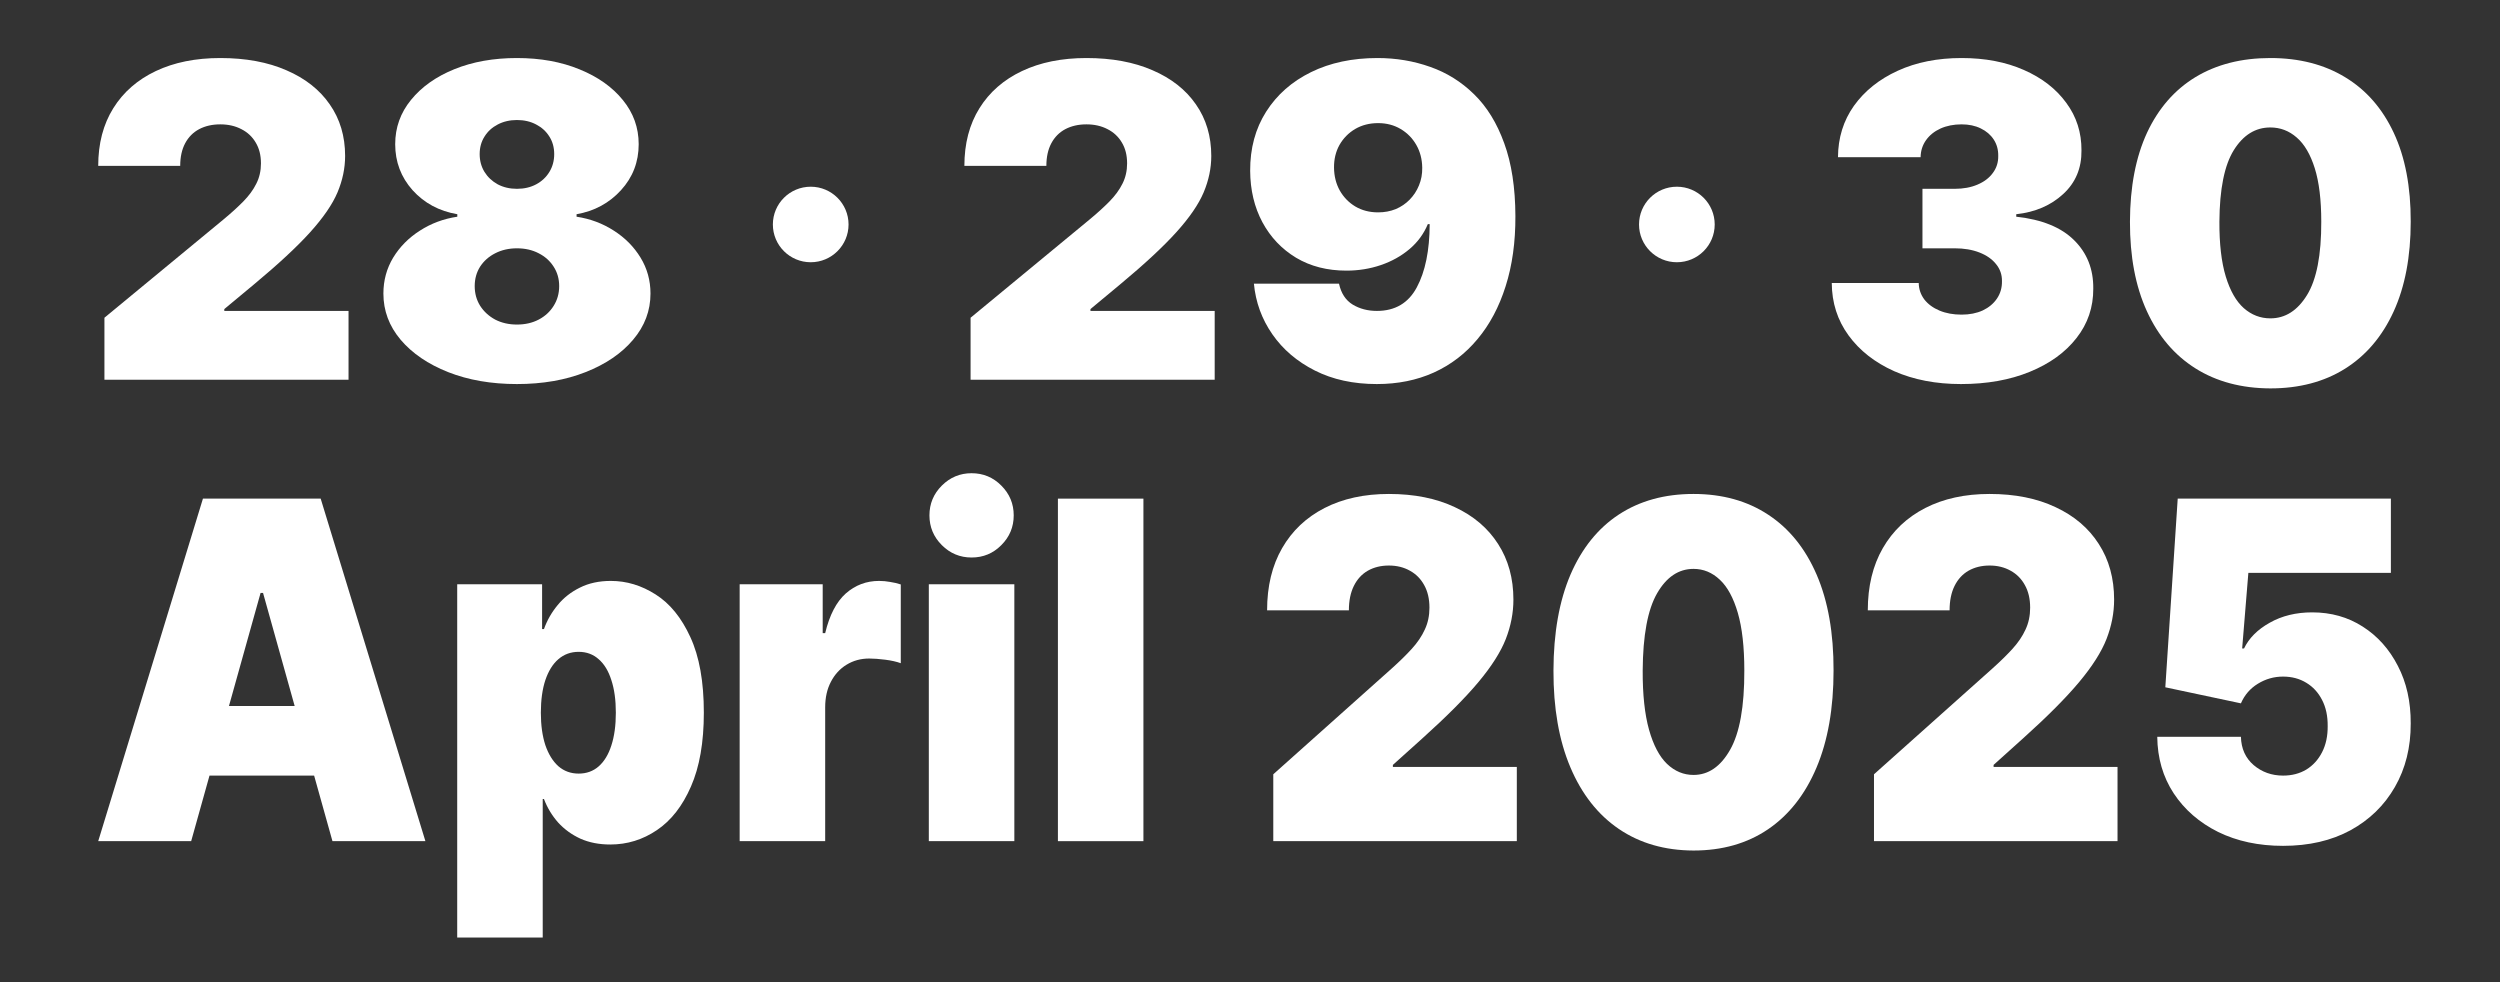 <svg width="280" height="110" viewBox="0 0 280 110" fill="none" xmlns="http://www.w3.org/2000/svg">
<rect x="0" y="0" width="280" height="110" fill="#333333" stroke="none"/>
<path d="M11.696 42.528V35.586L24.983 24.618C25.864 23.889 26.618 23.207 27.244 22.57C27.882 21.922 28.369 21.257 28.705 20.575C29.053 19.892 29.227 19.134 29.227 18.301C29.227 17.387 29.03 16.606 28.635 15.958C28.253 15.31 27.72 14.813 27.035 14.466C26.351 14.107 25.563 13.928 24.67 13.928C23.777 13.928 22.989 14.107 22.305 14.466C21.632 14.824 21.11 15.351 20.739 16.045C20.369 16.739 20.183 17.584 20.183 18.579H11C11 16.08 11.562 13.928 12.687 12.123C13.812 10.318 15.4 8.93 17.452 7.958C19.505 6.986 21.91 6.5 24.67 6.5C27.522 6.5 29.992 6.957 32.079 7.871C34.178 8.773 35.795 10.046 36.931 11.689C38.079 13.332 38.653 15.258 38.653 17.468C38.653 18.833 38.369 20.193 37.801 21.546C37.233 22.889 36.212 24.375 34.74 26.007C33.267 27.638 31.175 29.582 28.462 31.838L25.122 34.614V34.823H39.036V42.528H11.696Z" fill="white"/>
<path d="M57.897 43.014C55.022 43.014 52.454 42.569 50.193 41.678C47.943 40.787 46.169 39.578 44.871 38.051C43.584 36.523 42.94 34.8 42.94 32.879C42.94 31.41 43.306 30.067 44.036 28.853C44.778 27.638 45.775 26.631 47.027 25.833C48.28 25.023 49.677 24.503 51.219 24.271V23.993C49.19 23.646 47.52 22.75 46.21 21.303C44.911 19.846 44.262 18.128 44.262 16.149C44.262 14.286 44.853 12.632 46.036 11.186C47.219 9.728 48.836 8.583 50.888 7.75C52.941 6.917 55.277 6.5 57.897 6.5C60.518 6.5 62.854 6.922 64.906 7.767C66.959 8.6 68.576 9.745 69.759 11.203C70.941 12.649 71.533 14.298 71.533 16.149C71.533 18.139 70.872 19.857 69.55 21.303C68.228 22.75 66.57 23.646 64.576 23.993V24.271C66.106 24.503 67.498 25.023 68.75 25.833C70.002 26.631 70.999 27.638 71.741 28.853C72.483 30.067 72.855 31.41 72.855 32.879C72.855 34.8 72.205 36.523 70.907 38.051C69.62 39.578 67.846 40.787 65.585 41.678C63.335 42.569 60.773 43.014 57.897 43.014ZM57.897 36.35C58.813 36.35 59.625 36.165 60.332 35.795C61.039 35.424 61.596 34.915 62.002 34.267C62.419 33.608 62.628 32.867 62.628 32.046C62.628 31.224 62.419 30.496 62.002 29.859C61.596 29.223 61.039 28.726 60.332 28.367C59.625 27.997 58.813 27.811 57.897 27.811C56.993 27.811 56.181 27.997 55.462 28.367C54.755 28.726 54.193 29.223 53.776 29.859C53.37 30.496 53.167 31.224 53.167 32.046C53.167 32.867 53.37 33.602 53.776 34.25C54.193 34.898 54.755 35.413 55.462 35.795C56.181 36.165 56.993 36.35 57.897 36.35ZM57.897 21.147C58.709 21.147 59.428 20.98 60.054 20.644C60.68 20.308 61.173 19.846 61.532 19.256C61.892 18.666 62.071 18 62.071 17.26C62.071 16.519 61.892 15.866 61.532 15.299C61.173 14.72 60.68 14.269 60.054 13.945C59.428 13.61 58.709 13.442 57.897 13.442C57.097 13.442 56.379 13.61 55.741 13.945C55.115 14.269 54.622 14.72 54.263 15.299C53.903 15.866 53.723 16.519 53.723 17.26C53.723 18 53.903 18.666 54.263 19.256C54.622 19.834 55.115 20.297 55.741 20.644C56.379 20.98 57.097 21.147 57.897 21.147Z" fill="white"/>
<path d="M95.038 25.142C95.038 27.477 93.14 29.371 90.8 29.371C88.459 29.371 86.561 27.477 86.561 25.142C86.561 22.806 88.459 20.912 90.8 20.912C93.14 20.912 95.038 22.806 95.038 25.142Z" fill="white"/>
<path d="M108.705 42.528V35.586L121.993 24.618C122.874 23.889 123.628 23.207 124.254 22.57C124.891 21.922 125.378 21.257 125.715 20.575C126.062 19.892 126.236 19.134 126.236 18.301C126.236 17.387 126.039 16.606 125.645 15.958C125.262 15.31 124.729 14.813 124.045 14.466C123.361 14.107 122.572 13.928 121.68 13.928C120.787 13.928 119.998 14.107 119.314 14.466C118.642 14.824 118.12 15.351 117.749 16.045C117.378 16.739 117.193 17.584 117.193 18.579H108.01C108.01 16.08 108.572 13.928 109.697 12.123C110.821 10.318 112.41 8.93 114.462 7.958C116.514 6.986 118.92 6.5 121.68 6.5C124.532 6.5 127.002 6.957 129.089 7.871C131.187 8.773 132.805 10.046 133.941 11.689C135.089 13.332 135.663 15.258 135.663 17.468C135.663 18.833 135.379 20.193 134.811 21.546C134.242 22.889 133.222 24.375 131.75 26.007C130.277 27.638 128.184 29.582 125.471 31.838L122.132 34.614V34.823H136.045V42.528H108.705Z" fill="white"/>
<path d="M154.281 6.5C156.356 6.5 158.322 6.83 160.177 7.489C162.032 8.137 163.673 9.161 165.099 10.561C166.536 11.961 167.661 13.789 168.473 16.045C169.296 18.29 169.713 21.008 169.725 24.202C169.737 27.117 169.371 29.738 168.629 32.063C167.899 34.377 166.849 36.35 165.481 37.981C164.125 39.613 162.49 40.862 160.577 41.73C158.675 42.586 156.553 43.014 154.211 43.014C151.579 43.014 149.266 42.511 147.272 41.504C145.278 40.498 143.689 39.144 142.507 37.443C141.324 35.742 140.634 33.851 140.437 31.768H149.968C150.2 32.844 150.71 33.625 151.498 34.111C152.287 34.586 153.191 34.823 154.211 34.823C156.252 34.823 157.742 33.943 158.681 32.185C159.632 30.415 160.113 28.054 160.125 25.104H159.916C159.464 26.192 158.78 27.123 157.864 27.898C156.948 28.673 155.881 29.269 154.663 29.686C153.446 30.102 152.159 30.311 150.802 30.311C148.657 30.311 146.779 29.83 145.167 28.87C143.556 27.898 142.298 26.573 141.393 24.896C140.489 23.207 140.031 21.286 140.019 19.134C140.008 16.612 140.605 14.402 141.811 12.505C143.017 10.607 144.692 9.132 146.837 8.079C148.982 7.026 151.463 6.5 154.281 6.5ZM154.35 13.789C153.388 13.789 152.53 14.009 151.776 14.448C151.034 14.888 150.449 15.484 150.02 16.236C149.602 16.988 149.4 17.838 149.411 18.787C149.423 19.736 149.637 20.586 150.055 21.338C150.484 22.09 151.063 22.686 151.794 23.126C152.536 23.565 153.388 23.785 154.35 23.785C155.058 23.785 155.713 23.664 156.316 23.421C156.919 23.166 157.44 22.813 157.881 22.362C158.333 21.899 158.681 21.367 158.925 20.765C159.18 20.152 159.301 19.493 159.29 18.787C159.278 17.838 159.058 16.988 158.629 16.236C158.2 15.484 157.614 14.888 156.872 14.448C156.13 14.009 155.29 13.789 154.35 13.789Z" fill="white"/>
<path d="M192.047 25.142C192.047 27.477 190.15 29.371 187.809 29.371C185.468 29.371 183.571 27.477 183.571 25.142C183.571 22.806 185.468 20.912 187.809 20.912C190.15 20.912 192.047 22.806 192.047 25.142Z" fill="white"/>
<path d="M219.628 43.014C216.823 43.014 214.33 42.534 212.15 41.574C209.982 40.602 208.277 39.266 207.037 37.565C205.796 35.864 205.17 33.909 205.158 31.699H214.898C214.909 32.382 215.118 32.995 215.524 33.538C215.941 34.071 216.509 34.487 217.228 34.788C217.947 35.089 218.77 35.239 219.698 35.239C220.591 35.239 221.379 35.083 222.063 34.771C222.747 34.447 223.281 34.001 223.663 33.434C224.046 32.867 224.232 32.219 224.22 31.491C224.232 30.773 224.011 30.137 223.559 29.582C223.118 29.026 222.498 28.592 221.698 28.28C220.898 27.968 219.976 27.811 218.933 27.811H215.315V21.147H218.933C219.895 21.147 220.742 20.991 221.472 20.679C222.214 20.366 222.788 19.933 223.194 19.377C223.611 18.822 223.814 18.185 223.802 17.468C223.814 16.774 223.646 16.161 223.298 15.629C222.95 15.096 222.463 14.68 221.837 14.379C221.223 14.078 220.51 13.928 219.698 13.928C218.817 13.928 218.028 14.084 217.333 14.396C216.649 14.709 216.109 15.143 215.715 15.698C215.321 16.253 215.118 16.89 215.107 17.607H205.854C205.866 15.432 206.463 13.511 207.645 11.845C208.84 10.179 210.474 8.872 212.55 7.923C214.625 6.974 217.008 6.5 219.698 6.5C222.33 6.5 224.655 6.945 226.672 7.836C228.701 8.727 230.284 9.954 231.42 11.515C232.568 13.066 233.136 14.842 233.125 16.843C233.148 18.833 232.464 20.465 231.072 21.737C229.693 23.01 227.942 23.762 225.82 23.993V24.271C228.695 24.584 230.858 25.463 232.307 26.909C233.756 28.344 234.47 30.148 234.446 32.324C234.458 34.406 233.832 36.252 232.568 37.86C231.316 39.468 229.571 40.729 227.333 41.643C225.107 42.557 222.539 43.014 219.628 43.014Z" fill="white"/>
<path d="M254.278 43.5C251.043 43.488 248.248 42.742 245.895 41.261C243.541 39.78 241.726 37.646 240.451 34.857C239.176 32.069 238.544 28.726 238.555 24.826C238.567 20.916 239.205 17.595 240.468 14.865C241.744 12.134 243.553 10.058 245.895 8.635C248.248 7.212 251.043 6.5 254.278 6.5C257.512 6.5 260.307 7.217 262.66 8.652C265.014 10.075 266.829 12.152 268.104 14.882C269.38 17.613 270.011 20.927 270 24.826C270 28.749 269.362 32.104 268.087 34.892C266.811 37.68 264.997 39.815 262.643 41.296C260.301 42.765 257.512 43.5 254.278 43.5ZM254.278 35.656C255.947 35.656 257.315 34.788 258.382 33.053C259.46 31.305 259.994 28.564 259.982 24.826C259.982 22.385 259.739 20.39 259.252 18.839C258.765 17.289 258.092 16.143 257.234 15.403C256.376 14.651 255.391 14.275 254.278 14.275C252.608 14.275 251.246 15.12 250.19 16.809C249.135 18.498 248.596 21.17 248.573 24.826C248.561 27.314 248.799 29.362 249.286 30.97C249.773 32.567 250.446 33.747 251.304 34.51C252.173 35.274 253.164 35.656 254.278 35.656Z" fill="white"/>
<path d="M21.411 94.21H11L22.729 55.847H35.916L47.645 94.21H37.235L29.462 66.412H29.184L21.411 94.21ZM19.467 79.075H39.039V86.867H19.467V79.075Z" fill="white"/>
<path d="M51.207 105V65.438H60.715V70.458H60.923C61.27 69.484 61.779 68.591 62.45 67.779C63.121 66.955 63.954 66.3 64.949 65.813C65.944 65.313 67.1 65.063 68.419 65.063C70.177 65.063 71.849 65.569 73.434 66.581C75.03 67.592 76.325 69.184 77.32 71.357C78.327 73.53 78.83 76.353 78.83 79.824C78.83 83.146 78.35 85.9 77.39 88.085C76.441 90.27 75.169 91.9 73.572 92.974C71.988 94.048 70.247 94.585 68.35 94.585C67.1 94.585 65.984 94.367 65.001 93.929C64.029 93.48 63.196 92.874 62.502 92.112C61.82 91.338 61.294 90.464 60.923 89.49H60.785V105H51.207ZM60.576 79.824C60.576 81.223 60.744 82.434 61.08 83.458C61.427 84.47 61.913 85.257 62.537 85.818C63.173 86.368 63.931 86.643 64.81 86.643C65.689 86.643 66.435 86.374 67.048 85.837C67.673 85.288 68.147 84.507 68.471 83.496C68.807 82.472 68.974 81.248 68.974 79.824C68.974 78.401 68.807 77.183 68.471 76.171C68.147 75.147 67.673 74.367 67.048 73.83C66.435 73.281 65.689 73.006 64.81 73.006C63.931 73.006 63.173 73.281 62.537 73.83C61.913 74.367 61.427 75.147 61.08 76.171C60.744 77.183 60.576 78.401 60.576 79.824Z" fill="white"/>
<path d="M82.842 94.21V65.438H92.142V70.908H92.42C92.906 68.885 93.675 67.405 94.728 66.468C95.792 65.532 97.035 65.063 98.458 65.063C98.875 65.063 99.285 65.101 99.69 65.176C100.107 65.238 100.506 65.332 100.887 65.457V74.279C100.413 74.105 99.829 73.974 99.135 73.886C98.441 73.799 97.845 73.755 97.348 73.755C96.411 73.755 95.566 73.986 94.814 74.448C94.074 74.898 93.49 75.535 93.062 76.359C92.634 77.171 92.42 78.126 92.42 79.225V94.21H82.842Z" fill="white"/>
<path d="M104.028 94.21V65.438H113.606V94.21H104.028ZM108.817 62.441C107.521 62.441 106.411 61.979 105.485 61.055C104.56 60.131 104.097 59.019 104.097 57.721C104.097 56.422 104.56 55.31 105.485 54.386C106.411 53.462 107.521 53 108.817 53C110.124 53 111.234 53.462 112.148 54.386C113.074 55.31 113.536 56.422 113.536 57.721C113.536 59.019 113.074 60.131 112.148 61.055C111.234 61.979 110.124 62.441 108.817 62.441Z" fill="white"/>
<path d="M128.063 55.847V94.21H118.486V55.847H128.063Z" fill="white"/>
<path d="M142.608 94.21V86.718L155.864 74.879C156.743 74.092 157.495 73.355 158.12 72.669C158.756 71.969 159.242 71.251 159.577 70.514C159.924 69.778 160.098 68.96 160.098 68.061C160.098 67.074 159.901 66.231 159.508 65.532C159.126 64.832 158.594 64.295 157.912 63.921C157.229 63.534 156.443 63.34 155.552 63.34C154.661 63.34 153.875 63.534 153.192 63.921C152.521 64.308 152.001 64.876 151.631 65.625C151.26 66.375 151.075 67.286 151.075 68.36H141.914C141.914 65.663 142.475 63.34 143.597 61.392C144.719 59.444 146.304 57.945 148.351 56.896C150.399 55.847 152.799 55.323 155.552 55.323C158.398 55.323 160.861 55.816 162.944 56.803C165.037 57.777 166.651 59.15 167.785 60.924C168.93 62.697 169.502 64.776 169.502 67.161C169.502 68.635 169.219 70.102 168.652 71.563C168.085 73.012 167.067 74.617 165.598 76.377C164.129 78.138 162.041 80.236 159.335 82.671L156.003 85.669V85.893H169.884V94.21H142.608Z" fill="white"/>
<path d="M189.673 95.259C186.446 95.247 183.658 94.441 181.31 92.843C178.961 91.245 177.151 88.94 175.879 85.931C174.606 82.921 173.976 79.312 173.988 75.104C173.999 70.883 174.635 67.299 175.896 64.352C177.169 61.404 178.973 59.163 181.31 57.627C183.658 56.091 186.446 55.323 189.673 55.323C192.9 55.323 195.688 56.097 198.036 57.645C200.384 59.182 202.195 61.423 203.467 64.37C204.739 67.317 205.37 70.895 205.358 75.104C205.358 79.337 204.722 82.959 203.45 85.968C202.177 88.978 200.367 91.282 198.019 92.88C195.682 94.466 192.9 95.259 189.673 95.259ZM189.673 86.793C191.339 86.793 192.704 85.856 193.768 83.983C194.844 82.097 195.376 79.137 195.364 75.104C195.364 72.469 195.121 70.315 194.635 68.641C194.149 66.968 193.479 65.731 192.623 64.932C191.767 64.121 190.783 63.715 189.673 63.715C188.007 63.715 186.648 64.626 185.595 66.45C184.543 68.273 184.005 71.157 183.982 75.104C183.97 77.789 184.207 79.999 184.693 81.735C185.179 83.458 185.85 84.732 186.706 85.556C187.573 86.38 188.562 86.793 189.673 86.793Z" fill="white"/>
<path d="M209.887 94.21V86.718L223.143 74.879C224.022 74.092 224.774 73.355 225.399 72.669C226.035 71.969 226.521 71.251 226.856 70.514C227.203 69.778 227.377 68.96 227.377 68.061C227.377 67.074 227.18 66.231 226.787 65.532C226.405 64.832 225.873 64.295 225.191 63.921C224.508 63.534 223.722 63.34 222.831 63.34C221.94 63.34 221.154 63.534 220.471 63.921C219.8 64.308 219.28 64.876 218.909 65.625C218.539 66.375 218.354 67.286 218.354 68.36H209.193C209.193 65.663 209.754 63.34 210.876 61.392C211.998 59.444 213.583 57.945 215.63 56.896C217.678 55.847 220.078 55.323 222.831 55.323C225.676 55.323 228.14 55.816 230.222 56.803C232.316 57.777 233.93 59.15 235.063 60.924C236.209 62.697 236.781 64.776 236.781 67.161C236.781 68.635 236.498 70.102 235.931 71.563C235.364 73.012 234.346 74.617 232.877 76.377C231.408 78.138 229.32 80.236 226.613 82.671L223.282 85.669V85.893H237.163V94.21H209.887Z" fill="white"/>
<path d="M255.702 94.735C252.973 94.735 250.549 94.217 248.432 93.18C246.327 92.131 244.667 90.689 243.453 88.853C242.25 87.017 241.637 84.907 241.613 82.522H250.983C251.018 83.845 251.492 84.901 252.406 85.687C253.331 86.474 254.43 86.867 255.702 86.867C256.686 86.867 257.553 86.643 258.305 86.193C259.057 85.731 259.647 85.082 260.075 84.245C260.503 83.408 260.711 82.434 260.7 81.323C260.711 80.199 260.503 79.225 260.075 78.401C259.647 77.564 259.057 76.921 258.305 76.471C257.553 76.009 256.686 75.778 255.702 75.778C254.685 75.778 253.742 76.047 252.874 76.584C252.018 77.108 251.388 77.839 250.983 78.775L242.516 76.977L243.904 55.847H267.779V64.164H251.816L251.122 72.631H251.33C251.885 71.47 252.845 70.508 254.21 69.746C255.575 68.972 257.16 68.585 258.965 68.585C261.081 68.585 262.967 69.116 264.621 70.177C266.287 71.239 267.6 72.706 268.56 74.579C269.531 76.44 270.011 78.588 270 81.023C270.011 83.695 269.421 86.068 268.23 88.141C267.05 90.202 265.39 91.819 263.25 92.993C261.11 94.154 258.594 94.735 255.702 94.735Z" fill="white"/>
</svg>
